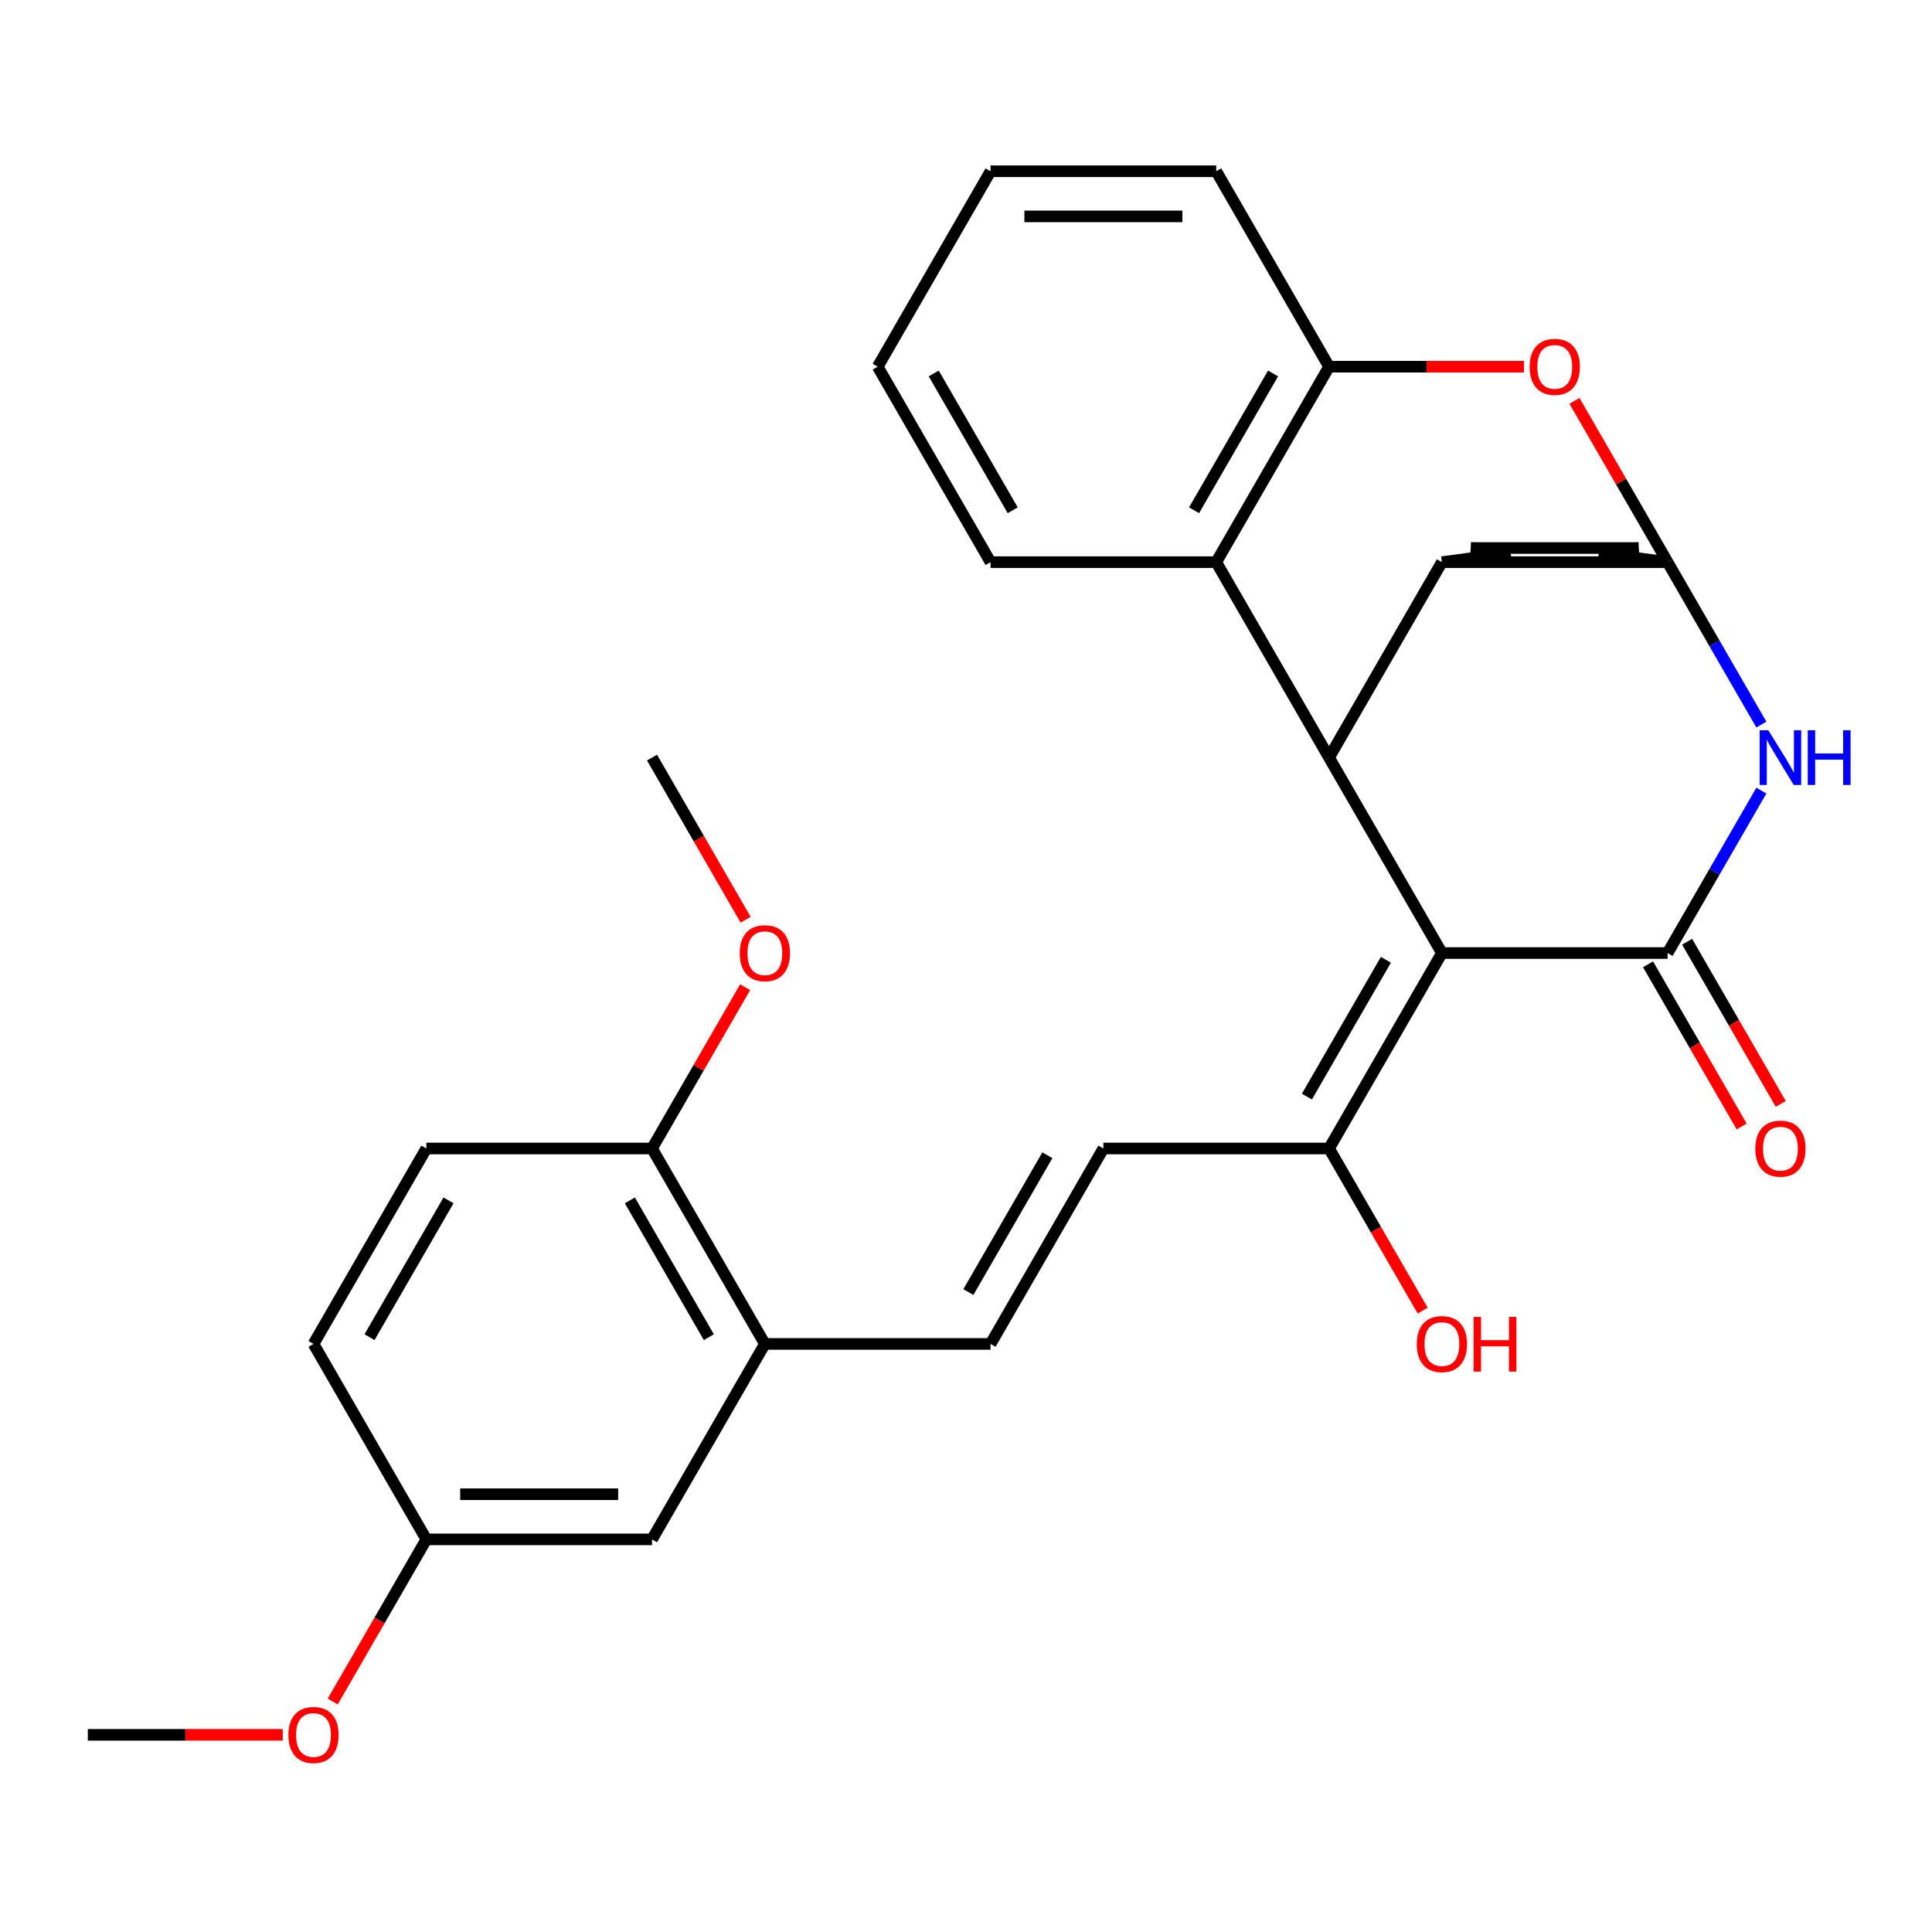 <?xml version='1.0' encoding='iso-8859-1'?>
<svg version='1.1' baseProfile='full'
              xmlns='http://www.w3.org/2000/svg'
                      xmlns:rdkit='http://www.rdkit.org/xml'
                      xmlns:xlink='http://www.w3.org/1999/xlink'
                  xml:space='preserve'
width='1000px' height='1000px' viewBox='0 0 1000 1000'>
<!-- END OF HEADER -->
<rect style='opacity:1.0;fill:#FFFFFF;stroke:none' width='1000' height='1000' x='0' y='0'> </rect>
<path class='bond-1' d='M 746.328,493.291 L 863.141,493.291' style='fill:none;fill-rule:evenodd;stroke:#000000;stroke-width:6px;stroke-linecap:butt;stroke-linejoin:miter;stroke-opacity:1' />
<path class='bond-3' d='M 746.328,493.291 L 687.922,392.129' style='fill:none;fill-rule:evenodd;stroke:#000000;stroke-width:6px;stroke-linecap:butt;stroke-linejoin:miter;stroke-opacity:1' />
<path class='bond-7' d='M 746.328,493.291 L 687.922,594.454' style='fill:none;fill-rule:evenodd;stroke:#000000;stroke-width:6px;stroke-linecap:butt;stroke-linejoin:miter;stroke-opacity:1' />
<path class='bond-7' d='M 717.335,496.784 L 676.451,567.598' style='fill:none;fill-rule:evenodd;stroke:#000000;stroke-width:6px;stroke-linecap:butt;stroke-linejoin:miter;stroke-opacity:1' />
<path class='bond-0' d='M 863.141,290.966 L 746.328,290.966' style='fill:none;fill-rule:evenodd;stroke:#000000;stroke-width:6px;stroke-linecap:butt;stroke-linejoin:miter;stroke-opacity:1' />
<path class='bond-16' d='M 863.141,290.966 L 827.549,286.191' style='fill:none;fill-rule:evenodd;stroke:#000000;stroke-width:6px;stroke-linecap:butt;stroke-linejoin:miter;stroke-opacity:1' />
<path class='bond-31' d='M 863.141,290.966 L 887.413,333.007' style='fill:none;fill-rule:evenodd;stroke:#000000;stroke-width:6px;stroke-linecap:butt;stroke-linejoin:miter;stroke-opacity:1' />
<path class='bond-31' d='M 887.413,333.007 L 911.686,375.048' style='fill:none;fill-rule:evenodd;stroke:#0000FF;stroke-width:6px;stroke-linecap:butt;stroke-linejoin:miter;stroke-opacity:1' />
<path class='bond-32' d='M 863.141,290.966 L 839.042,249.225' style='fill:none;fill-rule:evenodd;stroke:#000000;stroke-width:6px;stroke-linecap:butt;stroke-linejoin:miter;stroke-opacity:1' />
<path class='bond-32' d='M 839.042,249.225 L 814.942,207.484' style='fill:none;fill-rule:evenodd;stroke:#FF0000;stroke-width:6px;stroke-linecap:butt;stroke-linejoin:miter;stroke-opacity:1' />
<path class='bond-2' d='M 863.141,493.291 L 887.413,451.25' style='fill:none;fill-rule:evenodd;stroke:#000000;stroke-width:6px;stroke-linecap:butt;stroke-linejoin:miter;stroke-opacity:1' />
<path class='bond-2' d='M 887.413,451.25 L 911.686,409.209' style='fill:none;fill-rule:evenodd;stroke:#0000FF;stroke-width:6px;stroke-linecap:butt;stroke-linejoin:miter;stroke-opacity:1' />
<path class='bond-12' d='M 853.025,499.132 L 877.251,541.093' style='fill:none;fill-rule:evenodd;stroke:#000000;stroke-width:6px;stroke-linecap:butt;stroke-linejoin:miter;stroke-opacity:1' />
<path class='bond-12' d='M 877.251,541.093 L 901.477,583.054' style='fill:none;fill-rule:evenodd;stroke:#FF0000;stroke-width:6px;stroke-linecap:butt;stroke-linejoin:miter;stroke-opacity:1' />
<path class='bond-12' d='M 873.257,487.451 L 897.483,529.412' style='fill:none;fill-rule:evenodd;stroke:#000000;stroke-width:6px;stroke-linecap:butt;stroke-linejoin:miter;stroke-opacity:1' />
<path class='bond-12' d='M 897.483,529.412 L 921.71,571.373' style='fill:none;fill-rule:evenodd;stroke:#FF0000;stroke-width:6px;stroke-linecap:butt;stroke-linejoin:miter;stroke-opacity:1' />
<path class='bond-5' d='M 687.922,392.129 L 746.328,290.966' style='fill:none;fill-rule:evenodd;stroke:#000000;stroke-width:6px;stroke-linecap:butt;stroke-linejoin:miter;stroke-opacity:1' />
<path class='bond-6' d='M 687.922,392.129 L 629.516,290.966' style='fill:none;fill-rule:evenodd;stroke:#000000;stroke-width:6px;stroke-linecap:butt;stroke-linejoin:miter;stroke-opacity:1' />
<path class='bond-4' d='M 788.814,189.804 L 738.368,189.804' style='fill:none;fill-rule:evenodd;stroke:#FF0000;stroke-width:6px;stroke-linecap:butt;stroke-linejoin:miter;stroke-opacity:1' />
<path class='bond-4' d='M 738.368,189.804 L 687.922,189.804' style='fill:none;fill-rule:evenodd;stroke:#000000;stroke-width:6px;stroke-linecap:butt;stroke-linejoin:miter;stroke-opacity:1' />
<path class='bond-22' d='M 746.328,290.966 L 781.92,286.191' style='fill:none;fill-rule:evenodd;stroke:#000000;stroke-width:6px;stroke-linecap:butt;stroke-linejoin:miter;stroke-opacity:1' />
<path class='bond-8' d='M 629.516,290.966 L 687.922,189.804' style='fill:none;fill-rule:evenodd;stroke:#000000;stroke-width:6px;stroke-linecap:butt;stroke-linejoin:miter;stroke-opacity:1' />
<path class='bond-8' d='M 618.045,264.111 L 658.929,193.297' style='fill:none;fill-rule:evenodd;stroke:#000000;stroke-width:6px;stroke-linecap:butt;stroke-linejoin:miter;stroke-opacity:1' />
<path class='bond-21' d='M 629.516,290.966 L 512.704,290.966' style='fill:none;fill-rule:evenodd;stroke:#000000;stroke-width:6px;stroke-linecap:butt;stroke-linejoin:miter;stroke-opacity:1' />
<path class='bond-9' d='M 687.922,594.454 L 571.11,594.454' style='fill:none;fill-rule:evenodd;stroke:#000000;stroke-width:6px;stroke-linecap:butt;stroke-linejoin:miter;stroke-opacity:1' />
<path class='bond-18' d='M 687.922,594.454 L 712.149,636.415' style='fill:none;fill-rule:evenodd;stroke:#000000;stroke-width:6px;stroke-linecap:butt;stroke-linejoin:miter;stroke-opacity:1' />
<path class='bond-18' d='M 712.149,636.415 L 736.375,678.376' style='fill:none;fill-rule:evenodd;stroke:#FF0000;stroke-width:6px;stroke-linecap:butt;stroke-linejoin:miter;stroke-opacity:1' />
<path class='bond-24' d='M 687.922,189.804 L 629.516,88.641' style='fill:none;fill-rule:evenodd;stroke:#000000;stroke-width:6px;stroke-linecap:butt;stroke-linejoin:miter;stroke-opacity:1' />
<path class='bond-10' d='M 571.11,594.454 L 512.704,695.616' style='fill:none;fill-rule:evenodd;stroke:#000000;stroke-width:6px;stroke-linecap:butt;stroke-linejoin:miter;stroke-opacity:1' />
<path class='bond-10' d='M 542.117,597.947 L 501.232,668.761' style='fill:none;fill-rule:evenodd;stroke:#000000;stroke-width:6px;stroke-linecap:butt;stroke-linejoin:miter;stroke-opacity:1' />
<path class='bond-11' d='M 512.704,695.616 L 395.892,695.616' style='fill:none;fill-rule:evenodd;stroke:#000000;stroke-width:6px;stroke-linecap:butt;stroke-linejoin:miter;stroke-opacity:1' />
<path class='bond-13' d='M 395.892,695.616 L 337.485,594.454' style='fill:none;fill-rule:evenodd;stroke:#000000;stroke-width:6px;stroke-linecap:butt;stroke-linejoin:miter;stroke-opacity:1' />
<path class='bond-13' d='M 366.898,692.123 L 326.014,621.309' style='fill:none;fill-rule:evenodd;stroke:#000000;stroke-width:6px;stroke-linecap:butt;stroke-linejoin:miter;stroke-opacity:1' />
<path class='bond-14' d='M 395.892,695.616 L 337.485,796.779' style='fill:none;fill-rule:evenodd;stroke:#000000;stroke-width:6px;stroke-linecap:butt;stroke-linejoin:miter;stroke-opacity:1' />
<path class='bond-15' d='M 337.485,594.454 L 220.673,594.454' style='fill:none;fill-rule:evenodd;stroke:#000000;stroke-width:6px;stroke-linecap:butt;stroke-linejoin:miter;stroke-opacity:1' />
<path class='bond-20' d='M 337.485,594.454 L 361.585,552.713' style='fill:none;fill-rule:evenodd;stroke:#000000;stroke-width:6px;stroke-linecap:butt;stroke-linejoin:miter;stroke-opacity:1' />
<path class='bond-20' d='M 361.585,552.713 L 385.684,510.972' style='fill:none;fill-rule:evenodd;stroke:#FF0000;stroke-width:6px;stroke-linecap:butt;stroke-linejoin:miter;stroke-opacity:1' />
<path class='bond-17' d='M 337.485,796.779 L 220.673,796.779' style='fill:none;fill-rule:evenodd;stroke:#000000;stroke-width:6px;stroke-linecap:butt;stroke-linejoin:miter;stroke-opacity:1' />
<path class='bond-17' d='M 319.964,773.416 L 238.195,773.416' style='fill:none;fill-rule:evenodd;stroke:#000000;stroke-width:6px;stroke-linecap:butt;stroke-linejoin:miter;stroke-opacity:1' />
<path class='bond-35' d='M 220.673,594.454 L 162.267,695.616' style='fill:none;fill-rule:evenodd;stroke:#000000;stroke-width:6px;stroke-linecap:butt;stroke-linejoin:miter;stroke-opacity:1' />
<path class='bond-35' d='M 232.145,621.309 L 191.26,692.123' style='fill:none;fill-rule:evenodd;stroke:#000000;stroke-width:6px;stroke-linecap:butt;stroke-linejoin:miter;stroke-opacity:1' />
<path class='bond-34' d='M 827.549,286.191 L 848.148,283.647' style='fill:none;fill-rule:evenodd;stroke:#000000;stroke-width:6px;stroke-linecap:butt;stroke-linejoin:miter;stroke-opacity:1' />
<path class='bond-19' d='M 220.673,796.779 L 162.267,695.616' style='fill:none;fill-rule:evenodd;stroke:#000000;stroke-width:6px;stroke-linecap:butt;stroke-linejoin:miter;stroke-opacity:1' />
<path class='bond-23' d='M 220.673,796.779 L 196.447,838.74' style='fill:none;fill-rule:evenodd;stroke:#000000;stroke-width:6px;stroke-linecap:butt;stroke-linejoin:miter;stroke-opacity:1' />
<path class='bond-23' d='M 196.447,838.74 L 172.221,880.701' style='fill:none;fill-rule:evenodd;stroke:#FF0000;stroke-width:6px;stroke-linecap:butt;stroke-linejoin:miter;stroke-opacity:1' />
<path class='bond-25' d='M 385.938,476.051 L 361.712,434.09' style='fill:none;fill-rule:evenodd;stroke:#FF0000;stroke-width:6px;stroke-linecap:butt;stroke-linejoin:miter;stroke-opacity:1' />
<path class='bond-25' d='M 361.712,434.09 L 337.485,392.129' style='fill:none;fill-rule:evenodd;stroke:#000000;stroke-width:6px;stroke-linecap:butt;stroke-linejoin:miter;stroke-opacity:1' />
<path class='bond-28' d='M 512.704,290.966 L 454.298,189.804' style='fill:none;fill-rule:evenodd;stroke:#000000;stroke-width:6px;stroke-linecap:butt;stroke-linejoin:miter;stroke-opacity:1' />
<path class='bond-28' d='M 524.175,264.111 L 483.291,193.297' style='fill:none;fill-rule:evenodd;stroke:#000000;stroke-width:6px;stroke-linecap:butt;stroke-linejoin:miter;stroke-opacity:1' />
<path class='bond-29' d='M 781.92,286.191 L 761.321,283.647' style='fill:none;fill-rule:evenodd;stroke:#000000;stroke-width:6px;stroke-linecap:butt;stroke-linejoin:miter;stroke-opacity:1' />
<path class='bond-26' d='M 146.347,897.941 L 95.901,897.941' style='fill:none;fill-rule:evenodd;stroke:#FF0000;stroke-width:6px;stroke-linecap:butt;stroke-linejoin:miter;stroke-opacity:1' />
<path class='bond-26' d='M 95.901,897.941 L 45.455,897.941' style='fill:none;fill-rule:evenodd;stroke:#000000;stroke-width:6px;stroke-linecap:butt;stroke-linejoin:miter;stroke-opacity:1' />
<path class='bond-33' d='M 629.516,88.641 L 512.704,88.641' style='fill:none;fill-rule:evenodd;stroke:#000000;stroke-width:6px;stroke-linecap:butt;stroke-linejoin:miter;stroke-opacity:1' />
<path class='bond-33' d='M 611.994,112.004 L 530.226,112.004' style='fill:none;fill-rule:evenodd;stroke:#000000;stroke-width:6px;stroke-linecap:butt;stroke-linejoin:miter;stroke-opacity:1' />
<path class='bond-27' d='M 848.148,283.647 L 761.321,283.647' style='fill:none;fill-rule:evenodd;stroke:#000000;stroke-width:6px;stroke-linecap:butt;stroke-linejoin:miter;stroke-opacity:1' />
<path class='bond-30' d='M 454.298,189.804 L 512.704,88.641' style='fill:none;fill-rule:evenodd;stroke:#000000;stroke-width:6px;stroke-linecap:butt;stroke-linejoin:miter;stroke-opacity:1' />
<path  class='atom-3' d='M 915.287 377.969
L 924.567 392.969
Q 925.487 394.449, 926.967 397.129
Q 928.447 399.809, 928.527 399.969
L 928.527 377.969
L 932.287 377.969
L 932.287 406.289
L 928.407 406.289
L 918.447 389.889
Q 917.287 387.969, 916.047 385.769
Q 914.847 383.569, 914.487 382.889
L 914.487 406.289
L 910.807 406.289
L 910.807 377.969
L 915.287 377.969
' fill='#0000FF'/>
<path  class='atom-3' d='M 935.687 377.969
L 939.527 377.969
L 939.527 390.009
L 954.007 390.009
L 954.007 377.969
L 957.847 377.969
L 957.847 406.289
L 954.007 406.289
L 954.007 393.209
L 939.527 393.209
L 939.527 406.289
L 935.687 406.289
L 935.687 377.969
' fill='#0000FF'/>
<path  class='atom-5' d='M 791.735 189.884
Q 791.735 183.084, 795.095 179.284
Q 798.455 175.484, 804.735 175.484
Q 811.015 175.484, 814.375 179.284
Q 817.735 183.084, 817.735 189.884
Q 817.735 196.764, 814.335 200.684
Q 810.935 204.564, 804.735 204.564
Q 798.495 204.564, 795.095 200.684
Q 791.735 196.804, 791.735 189.884
M 804.735 201.364
Q 809.055 201.364, 811.375 198.484
Q 813.735 195.564, 813.735 189.884
Q 813.735 184.324, 811.375 181.524
Q 809.055 178.684, 804.735 178.684
Q 800.415 178.684, 798.055 181.484
Q 795.735 184.284, 795.735 189.884
Q 795.735 195.604, 798.055 198.484
Q 800.415 201.364, 804.735 201.364
' fill='#FF0000'/>
<path  class='atom-13' d='M 908.547 594.534
Q 908.547 587.734, 911.907 583.934
Q 915.267 580.134, 921.547 580.134
Q 927.827 580.134, 931.187 583.934
Q 934.547 587.734, 934.547 594.534
Q 934.547 601.414, 931.147 605.334
Q 927.747 609.214, 921.547 609.214
Q 915.307 609.214, 911.907 605.334
Q 908.547 601.454, 908.547 594.534
M 921.547 606.014
Q 925.867 606.014, 928.187 603.134
Q 930.547 600.214, 930.547 594.534
Q 930.547 588.974, 928.187 586.174
Q 925.867 583.334, 921.547 583.334
Q 917.227 583.334, 914.867 586.134
Q 912.547 588.934, 912.547 594.534
Q 912.547 600.254, 914.867 603.134
Q 917.227 606.014, 921.547 606.014
' fill='#FF0000'/>
<path  class='atom-19' d='M 733.328 695.696
Q 733.328 688.896, 736.688 685.096
Q 740.048 681.296, 746.328 681.296
Q 752.608 681.296, 755.968 685.096
Q 759.328 688.896, 759.328 695.696
Q 759.328 702.576, 755.928 706.496
Q 752.528 710.376, 746.328 710.376
Q 740.088 710.376, 736.688 706.496
Q 733.328 702.616, 733.328 695.696
M 746.328 707.176
Q 750.648 707.176, 752.968 704.296
Q 755.328 701.376, 755.328 695.696
Q 755.328 690.136, 752.968 687.336
Q 750.648 684.496, 746.328 684.496
Q 742.008 684.496, 739.648 687.296
Q 737.328 690.096, 737.328 695.696
Q 737.328 701.416, 739.648 704.296
Q 742.008 707.176, 746.328 707.176
' fill='#FF0000'/>
<path  class='atom-19' d='M 762.728 681.616
L 766.568 681.616
L 766.568 693.656
L 781.048 693.656
L 781.048 681.616
L 784.888 681.616
L 784.888 709.936
L 781.048 709.936
L 781.048 696.856
L 766.568 696.856
L 766.568 709.936
L 762.728 709.936
L 762.728 681.616
' fill='#FF0000'/>
<path  class='atom-21' d='M 382.892 493.371
Q 382.892 486.571, 386.252 482.771
Q 389.612 478.971, 395.892 478.971
Q 402.172 478.971, 405.532 482.771
Q 408.892 486.571, 408.892 493.371
Q 408.892 500.251, 405.492 504.171
Q 402.092 508.051, 395.892 508.051
Q 389.652 508.051, 386.252 504.171
Q 382.892 500.291, 382.892 493.371
M 395.892 504.851
Q 400.212 504.851, 402.532 501.971
Q 404.892 499.051, 404.892 493.371
Q 404.892 487.811, 402.532 485.011
Q 400.212 482.171, 395.892 482.171
Q 391.572 482.171, 389.212 484.971
Q 386.892 487.771, 386.892 493.371
Q 386.892 499.091, 389.212 501.971
Q 391.572 504.851, 395.892 504.851
' fill='#FF0000'/>
<path  class='atom-24' d='M 149.267 898.021
Q 149.267 891.221, 152.627 887.421
Q 155.987 883.621, 162.267 883.621
Q 168.547 883.621, 171.907 887.421
Q 175.267 891.221, 175.267 898.021
Q 175.267 904.901, 171.867 908.821
Q 168.467 912.701, 162.267 912.701
Q 156.027 912.701, 152.627 908.821
Q 149.267 904.941, 149.267 898.021
M 162.267 909.501
Q 166.587 909.501, 168.907 906.621
Q 171.267 903.701, 171.267 898.021
Q 171.267 892.461, 168.907 889.661
Q 166.587 886.821, 162.267 886.821
Q 157.947 886.821, 155.587 889.621
Q 153.267 892.421, 153.267 898.021
Q 153.267 903.741, 155.587 906.621
Q 157.947 909.501, 162.267 909.501
' fill='#FF0000'/>
</svg>
